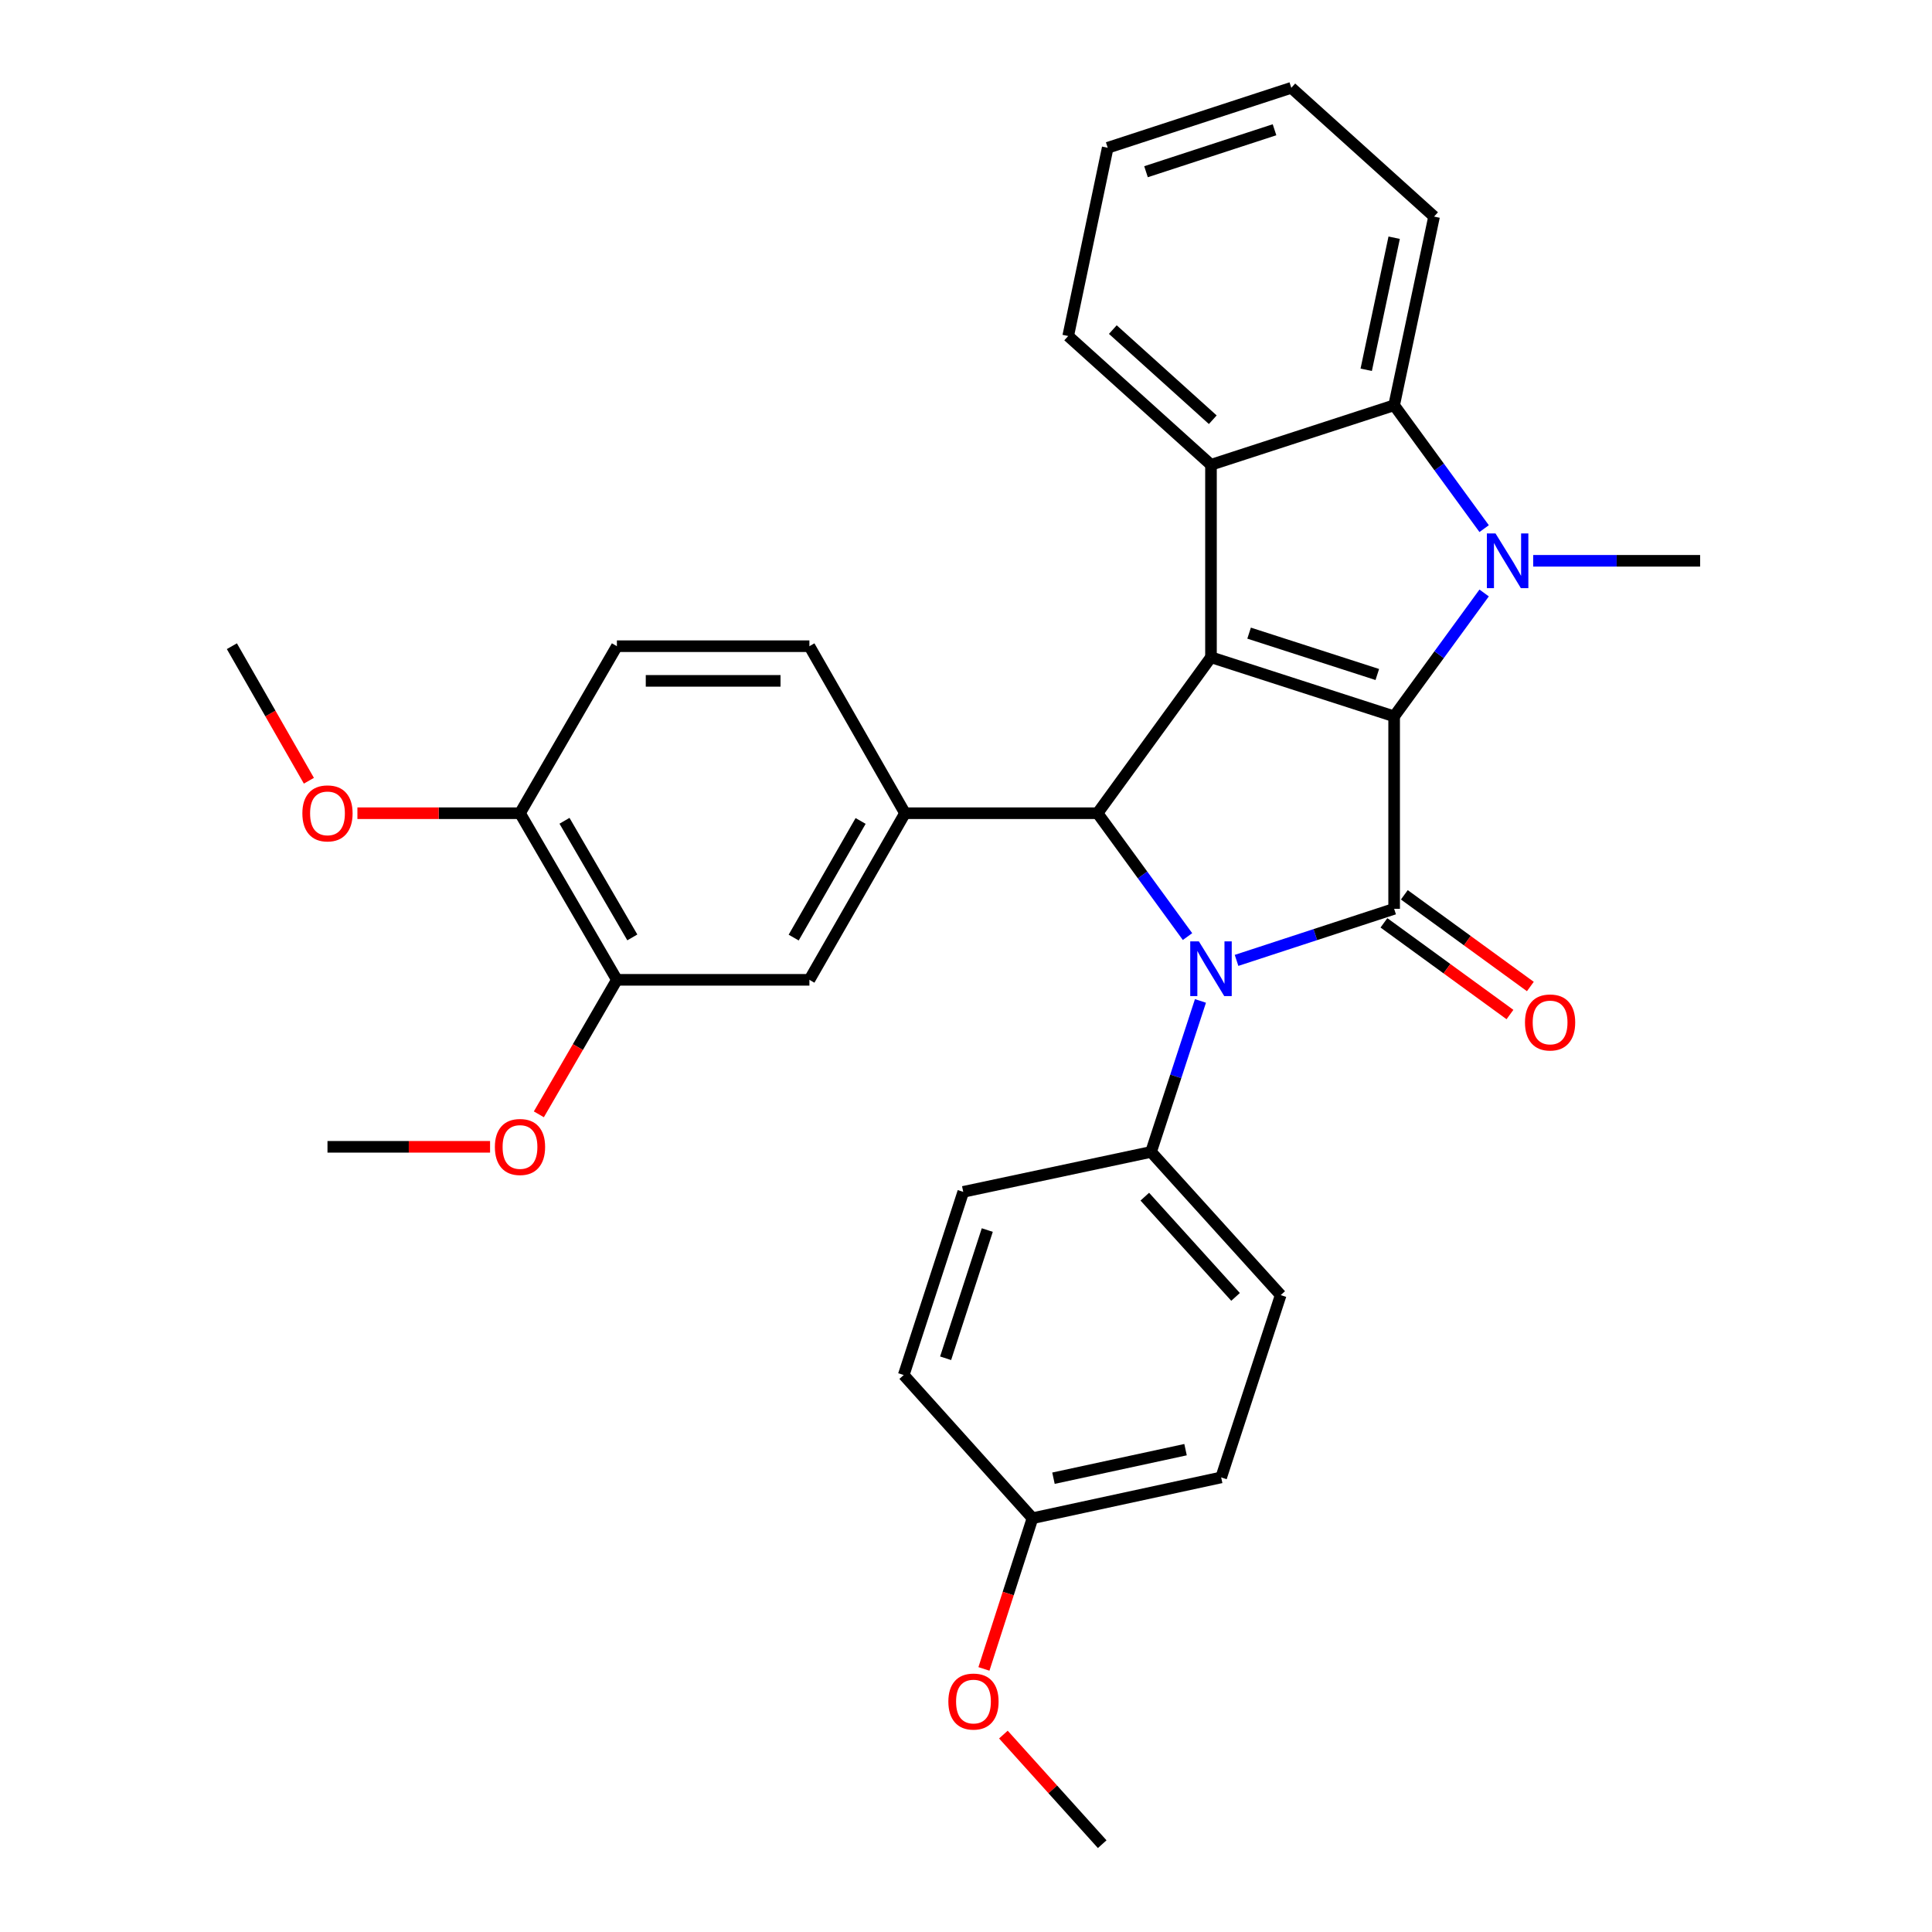 <?xml version='1.0' encoding='iso-8859-1'?>
<svg version='1.1' baseProfile='full'
              xmlns='http://www.w3.org/2000/svg'
                      xmlns:rdkit='http://www.rdkit.org/xml'
                      xmlns:xlink='http://www.w3.org/1999/xlink'
                  xml:space='preserve'
width='1000px' height='1000px' viewBox='0 0 1000 1000'>
<!-- END OF HEADER -->
<rect style='opacity:1.0;fill:#FFFFFF;stroke:none' width='1000' height='1000' x='0' y='0'> </rect>
<path class='bond-0' d='M 721.601,370.785 L 626.803,340.195' style='fill:none;fill-rule:evenodd;stroke:#000000;stroke-width:6px;stroke-linecap:butt;stroke-linejoin:miter;stroke-opacity:1' />
<path class='bond-0' d='M 712.891,349.122 L 646.532,327.71' style='fill:none;fill-rule:evenodd;stroke:#000000;stroke-width:6px;stroke-linecap:butt;stroke-linejoin:miter;stroke-opacity:1' />
<path class='bond-2' d='M 721.601,370.785 L 721.601,470.407' style='fill:none;fill-rule:evenodd;stroke:#000000;stroke-width:6px;stroke-linecap:butt;stroke-linejoin:miter;stroke-opacity:1' />
<path class='bond-3' d='M 721.601,370.785 L 744.896,338.853' style='fill:none;fill-rule:evenodd;stroke:#000000;stroke-width:6px;stroke-linecap:butt;stroke-linejoin:miter;stroke-opacity:1' />
<path class='bond-3' d='M 744.896,338.853 L 768.191,306.921' style='fill:none;fill-rule:evenodd;stroke:#0000FF;stroke-width:6px;stroke-linecap:butt;stroke-linejoin:miter;stroke-opacity:1' />
<path class='bond-4' d='M 626.803,340.195 L 568.086,420.92' style='fill:none;fill-rule:evenodd;stroke:#000000;stroke-width:6px;stroke-linecap:butt;stroke-linejoin:miter;stroke-opacity:1' />
<path class='bond-5' d='M 626.803,340.195 L 626.803,240.573' style='fill:none;fill-rule:evenodd;stroke:#000000;stroke-width:6px;stroke-linecap:butt;stroke-linejoin:miter;stroke-opacity:1' />
<path class='bond-1' d='M 640.037,497.095 L 680.819,483.751' style='fill:none;fill-rule:evenodd;stroke:#0000FF;stroke-width:6px;stroke-linecap:butt;stroke-linejoin:miter;stroke-opacity:1' />
<path class='bond-1' d='M 680.819,483.751 L 721.601,470.407' style='fill:none;fill-rule:evenodd;stroke:#000000;stroke-width:6px;stroke-linecap:butt;stroke-linejoin:miter;stroke-opacity:1' />
<path class='bond-8' d='M 621.355,518.079 L 608.57,557.156' style='fill:none;fill-rule:evenodd;stroke:#0000FF;stroke-width:6px;stroke-linecap:butt;stroke-linejoin:miter;stroke-opacity:1' />
<path class='bond-8' d='M 608.57,557.156 L 595.785,596.234' style='fill:none;fill-rule:evenodd;stroke:#000000;stroke-width:6px;stroke-linecap:butt;stroke-linejoin:miter;stroke-opacity:1' />
<path class='bond-32' d='M 614.659,484.774 L 591.372,452.847' style='fill:none;fill-rule:evenodd;stroke:#0000FF;stroke-width:6px;stroke-linecap:butt;stroke-linejoin:miter;stroke-opacity:1' />
<path class='bond-32' d='M 591.372,452.847 L 568.086,420.92' style='fill:none;fill-rule:evenodd;stroke:#000000;stroke-width:6px;stroke-linecap:butt;stroke-linejoin:miter;stroke-opacity:1' />
<path class='bond-10' d='M 716.324,477.661 L 748.938,501.392' style='fill:none;fill-rule:evenodd;stroke:#000000;stroke-width:6px;stroke-linecap:butt;stroke-linejoin:miter;stroke-opacity:1' />
<path class='bond-10' d='M 748.938,501.392 L 781.552,525.123' style='fill:none;fill-rule:evenodd;stroke:#FF0000;stroke-width:6px;stroke-linecap:butt;stroke-linejoin:miter;stroke-opacity:1' />
<path class='bond-10' d='M 726.879,463.154 L 759.494,486.885' style='fill:none;fill-rule:evenodd;stroke:#000000;stroke-width:6px;stroke-linecap:butt;stroke-linejoin:miter;stroke-opacity:1' />
<path class='bond-10' d='M 759.494,486.885 L 792.108,510.616' style='fill:none;fill-rule:evenodd;stroke:#FF0000;stroke-width:6px;stroke-linecap:butt;stroke-linejoin:miter;stroke-opacity:1' />
<path class='bond-6' d='M 768.189,273.618 L 744.895,241.691' style='fill:none;fill-rule:evenodd;stroke:#0000FF;stroke-width:6px;stroke-linecap:butt;stroke-linejoin:miter;stroke-opacity:1' />
<path class='bond-6' d='M 744.895,241.691 L 721.601,209.764' style='fill:none;fill-rule:evenodd;stroke:#000000;stroke-width:6px;stroke-linecap:butt;stroke-linejoin:miter;stroke-opacity:1' />
<path class='bond-17' d='M 793.569,290.27 L 836.775,290.27' style='fill:none;fill-rule:evenodd;stroke:#0000FF;stroke-width:6px;stroke-linecap:butt;stroke-linejoin:miter;stroke-opacity:1' />
<path class='bond-17' d='M 836.775,290.27 L 879.981,290.27' style='fill:none;fill-rule:evenodd;stroke:#000000;stroke-width:6px;stroke-linecap:butt;stroke-linejoin:miter;stroke-opacity:1' />
<path class='bond-7' d='M 568.086,420.92 L 468.434,420.92' style='fill:none;fill-rule:evenodd;stroke:#000000;stroke-width:6px;stroke-linecap:butt;stroke-linejoin:miter;stroke-opacity:1' />
<path class='bond-18' d='M 626.803,240.573 L 552.896,173.922' style='fill:none;fill-rule:evenodd;stroke:#000000;stroke-width:6px;stroke-linecap:butt;stroke-linejoin:miter;stroke-opacity:1' />
<path class='bond-18' d='M 627.732,217.252 L 575.997,170.596' style='fill:none;fill-rule:evenodd;stroke:#000000;stroke-width:6px;stroke-linecap:butt;stroke-linejoin:miter;stroke-opacity:1' />
<path class='bond-31' d='M 626.803,240.573 L 721.601,209.764' style='fill:none;fill-rule:evenodd;stroke:#000000;stroke-width:6px;stroke-linecap:butt;stroke-linejoin:miter;stroke-opacity:1' />
<path class='bond-23' d='M 721.601,209.764 L 742.273,112.105' style='fill:none;fill-rule:evenodd;stroke:#000000;stroke-width:6px;stroke-linecap:butt;stroke-linejoin:miter;stroke-opacity:1' />
<path class='bond-23' d='M 707.15,191.4 L 721.621,123.039' style='fill:none;fill-rule:evenodd;stroke:#000000;stroke-width:6px;stroke-linecap:butt;stroke-linejoin:miter;stroke-opacity:1' />
<path class='bond-9' d='M 468.434,420.92 L 418.947,507.156' style='fill:none;fill-rule:evenodd;stroke:#000000;stroke-width:6px;stroke-linecap:butt;stroke-linejoin:miter;stroke-opacity:1' />
<path class='bond-9' d='M 445.45,424.926 L 410.809,485.291' style='fill:none;fill-rule:evenodd;stroke:#000000;stroke-width:6px;stroke-linecap:butt;stroke-linejoin:miter;stroke-opacity:1' />
<path class='bond-12' d='M 468.434,420.92 L 418.947,334.474' style='fill:none;fill-rule:evenodd;stroke:#000000;stroke-width:6px;stroke-linecap:butt;stroke-linejoin:miter;stroke-opacity:1' />
<path class='bond-15' d='M 595.785,596.234 L 662.884,670.35' style='fill:none;fill-rule:evenodd;stroke:#000000;stroke-width:6px;stroke-linecap:butt;stroke-linejoin:miter;stroke-opacity:1' />
<path class='bond-15' d='M 592.55,619.392 L 639.519,671.273' style='fill:none;fill-rule:evenodd;stroke:#000000;stroke-width:6px;stroke-linecap:butt;stroke-linejoin:miter;stroke-opacity:1' />
<path class='bond-16' d='M 595.785,596.234 L 498.575,616.906' style='fill:none;fill-rule:evenodd;stroke:#000000;stroke-width:6px;stroke-linecap:butt;stroke-linejoin:miter;stroke-opacity:1' />
<path class='bond-11' d='M 418.947,507.156 L 319.304,507.156' style='fill:none;fill-rule:evenodd;stroke:#000000;stroke-width:6px;stroke-linecap:butt;stroke-linejoin:miter;stroke-opacity:1' />
<path class='bond-20' d='M 319.304,507.156 L 299.106,541.965' style='fill:none;fill-rule:evenodd;stroke:#000000;stroke-width:6px;stroke-linecap:butt;stroke-linejoin:miter;stroke-opacity:1' />
<path class='bond-20' d='M 299.106,541.965 L 278.908,576.774' style='fill:none;fill-rule:evenodd;stroke:#FF0000;stroke-width:6px;stroke-linecap:butt;stroke-linejoin:miter;stroke-opacity:1' />
<path class='bond-35' d='M 319.304,507.156 L 269.149,420.92' style='fill:none;fill-rule:evenodd;stroke:#000000;stroke-width:6px;stroke-linecap:butt;stroke-linejoin:miter;stroke-opacity:1' />
<path class='bond-35' d='M 327.29,485.201 L 292.181,424.836' style='fill:none;fill-rule:evenodd;stroke:#000000;stroke-width:6px;stroke-linecap:butt;stroke-linejoin:miter;stroke-opacity:1' />
<path class='bond-14' d='M 418.947,334.474 L 319.304,334.474' style='fill:none;fill-rule:evenodd;stroke:#000000;stroke-width:6px;stroke-linecap:butt;stroke-linejoin:miter;stroke-opacity:1' />
<path class='bond-14' d='M 404,352.415 L 334.25,352.415' style='fill:none;fill-rule:evenodd;stroke:#000000;stroke-width:6px;stroke-linecap:butt;stroke-linejoin:miter;stroke-opacity:1' />
<path class='bond-13' d='M 269.149,420.92 L 319.304,334.474' style='fill:none;fill-rule:evenodd;stroke:#000000;stroke-width:6px;stroke-linecap:butt;stroke-linejoin:miter;stroke-opacity:1' />
<path class='bond-24' d='M 269.149,420.92 L 227.073,420.92' style='fill:none;fill-rule:evenodd;stroke:#000000;stroke-width:6px;stroke-linecap:butt;stroke-linejoin:miter;stroke-opacity:1' />
<path class='bond-24' d='M 227.073,420.92 L 184.998,420.92' style='fill:none;fill-rule:evenodd;stroke:#FF0000;stroke-width:6px;stroke-linecap:butt;stroke-linejoin:miter;stroke-opacity:1' />
<path class='bond-22' d='M 662.884,670.35 L 632.076,764.71' style='fill:none;fill-rule:evenodd;stroke:#000000;stroke-width:6px;stroke-linecap:butt;stroke-linejoin:miter;stroke-opacity:1' />
<path class='bond-21' d='M 498.575,616.906 L 467.766,711.714' style='fill:none;fill-rule:evenodd;stroke:#000000;stroke-width:6px;stroke-linecap:butt;stroke-linejoin:miter;stroke-opacity:1' />
<path class='bond-21' d='M 511.016,636.672 L 489.45,703.037' style='fill:none;fill-rule:evenodd;stroke:#000000;stroke-width:6px;stroke-linecap:butt;stroke-linejoin:miter;stroke-opacity:1' />
<path class='bond-29' d='M 552.896,173.922 L 573.349,76.483' style='fill:none;fill-rule:evenodd;stroke:#000000;stroke-width:6px;stroke-linecap:butt;stroke-linejoin:miter;stroke-opacity:1' />
<path class='bond-19' d='M 534.417,785.82 L 467.766,711.714' style='fill:none;fill-rule:evenodd;stroke:#000000;stroke-width:6px;stroke-linecap:butt;stroke-linejoin:miter;stroke-opacity:1' />
<path class='bond-25' d='M 534.417,785.82 L 521.85,824.824' style='fill:none;fill-rule:evenodd;stroke:#000000;stroke-width:6px;stroke-linecap:butt;stroke-linejoin:miter;stroke-opacity:1' />
<path class='bond-25' d='M 521.85,824.824 L 509.283,863.828' style='fill:none;fill-rule:evenodd;stroke:#FF0000;stroke-width:6px;stroke-linecap:butt;stroke-linejoin:miter;stroke-opacity:1' />
<path class='bond-34' d='M 534.417,785.82 L 632.076,764.71' style='fill:none;fill-rule:evenodd;stroke:#000000;stroke-width:6px;stroke-linecap:butt;stroke-linejoin:miter;stroke-opacity:1' />
<path class='bond-34' d='M 545.275,765.118 L 613.636,750.34' style='fill:none;fill-rule:evenodd;stroke:#000000;stroke-width:6px;stroke-linecap:butt;stroke-linejoin:miter;stroke-opacity:1' />
<path class='bond-26' d='M 253.658,593.592 L 211.582,593.592' style='fill:none;fill-rule:evenodd;stroke:#FF0000;stroke-width:6px;stroke-linecap:butt;stroke-linejoin:miter;stroke-opacity:1' />
<path class='bond-26' d='M 211.582,593.592 L 169.507,593.592' style='fill:none;fill-rule:evenodd;stroke:#000000;stroke-width:6px;stroke-linecap:butt;stroke-linejoin:miter;stroke-opacity:1' />
<path class='bond-30' d='M 742.273,112.105 L 668.376,45.455' style='fill:none;fill-rule:evenodd;stroke:#000000;stroke-width:6px;stroke-linecap:butt;stroke-linejoin:miter;stroke-opacity:1' />
<path class='bond-27' d='M 159.883,404.11 L 139.951,369.292' style='fill:none;fill-rule:evenodd;stroke:#FF0000;stroke-width:6px;stroke-linecap:butt;stroke-linejoin:miter;stroke-opacity:1' />
<path class='bond-27' d='M 139.951,369.292 L 120.019,334.474' style='fill:none;fill-rule:evenodd;stroke:#000000;stroke-width:6px;stroke-linecap:butt;stroke-linejoin:miter;stroke-opacity:1' />
<path class='bond-28' d='M 519.355,897.817 L 544.927,926.181' style='fill:none;fill-rule:evenodd;stroke:#FF0000;stroke-width:6px;stroke-linecap:butt;stroke-linejoin:miter;stroke-opacity:1' />
<path class='bond-28' d='M 544.927,926.181 L 570.498,954.545' style='fill:none;fill-rule:evenodd;stroke:#000000;stroke-width:6px;stroke-linecap:butt;stroke-linejoin:miter;stroke-opacity:1' />
<path class='bond-33' d='M 573.349,76.483 L 668.376,45.455' style='fill:none;fill-rule:evenodd;stroke:#000000;stroke-width:6px;stroke-linecap:butt;stroke-linejoin:miter;stroke-opacity:1' />
<path class='bond-33' d='M 593.172,88.883 L 659.691,67.164' style='fill:none;fill-rule:evenodd;stroke:#000000;stroke-width:6px;stroke-linecap:butt;stroke-linejoin:miter;stroke-opacity:1' />
<path  class='atom-2' d='M 620.543 487.265
L 629.823 502.265
Q 630.743 503.745, 632.223 506.425
Q 633.703 509.105, 633.783 509.265
L 633.783 487.265
L 637.543 487.265
L 637.543 515.585
L 633.663 515.585
L 623.703 499.185
Q 622.543 497.265, 621.303 495.065
Q 620.103 492.865, 619.743 492.185
L 619.743 515.585
L 616.063 515.585
L 616.063 487.265
L 620.543 487.265
' fill='#0000FF'/>
<path  class='atom-4' d='M 774.078 276.11
L 783.358 291.11
Q 784.278 292.59, 785.758 295.27
Q 787.238 297.95, 787.318 298.11
L 787.318 276.11
L 791.078 276.11
L 791.078 304.43
L 787.198 304.43
L 777.238 288.03
Q 776.078 286.11, 774.838 283.91
Q 773.638 281.71, 773.278 281.03
L 773.278 304.43
L 769.598 304.43
L 769.598 276.11
L 774.078 276.11
' fill='#0000FF'/>
<path  class='atom-11' d='M 789.326 529.224
Q 789.326 522.424, 792.686 518.624
Q 796.046 514.824, 802.326 514.824
Q 808.606 514.824, 811.966 518.624
Q 815.326 522.424, 815.326 529.224
Q 815.326 536.104, 811.926 540.024
Q 808.526 543.904, 802.326 543.904
Q 796.086 543.904, 792.686 540.024
Q 789.326 536.144, 789.326 529.224
M 802.326 540.704
Q 806.646 540.704, 808.966 537.824
Q 811.326 534.904, 811.326 529.224
Q 811.326 523.664, 808.966 520.864
Q 806.646 518.024, 802.326 518.024
Q 798.006 518.024, 795.646 520.824
Q 793.326 523.624, 793.326 529.224
Q 793.326 534.944, 795.646 537.824
Q 798.006 540.704, 802.326 540.704
' fill='#FF0000'/>
<path  class='atom-21' d='M 256.149 593.672
Q 256.149 586.872, 259.509 583.072
Q 262.869 579.272, 269.149 579.272
Q 275.429 579.272, 278.789 583.072
Q 282.149 586.872, 282.149 593.672
Q 282.149 600.552, 278.749 604.472
Q 275.349 608.352, 269.149 608.352
Q 262.909 608.352, 259.509 604.472
Q 256.149 600.592, 256.149 593.672
M 269.149 605.152
Q 273.469 605.152, 275.789 602.272
Q 278.149 599.352, 278.149 593.672
Q 278.149 588.112, 275.789 585.312
Q 273.469 582.472, 269.149 582.472
Q 264.829 582.472, 262.469 585.272
Q 260.149 588.072, 260.149 593.672
Q 260.149 599.392, 262.469 602.272
Q 264.829 605.152, 269.149 605.152
' fill='#FF0000'/>
<path  class='atom-25' d='M 156.507 421
Q 156.507 414.2, 159.867 410.4
Q 163.227 406.6, 169.507 406.6
Q 175.787 406.6, 179.147 410.4
Q 182.507 414.2, 182.507 421
Q 182.507 427.88, 179.107 431.8
Q 175.707 435.68, 169.507 435.68
Q 163.267 435.68, 159.867 431.8
Q 156.507 427.92, 156.507 421
M 169.507 432.48
Q 173.827 432.48, 176.147 429.6
Q 178.507 426.68, 178.507 421
Q 178.507 415.44, 176.147 412.64
Q 173.827 409.8, 169.507 409.8
Q 165.187 409.8, 162.827 412.6
Q 160.507 415.4, 160.507 421
Q 160.507 426.72, 162.827 429.6
Q 165.187 432.48, 169.507 432.48
' fill='#FF0000'/>
<path  class='atom-26' d='M 490.867 880.718
Q 490.867 873.918, 494.227 870.118
Q 497.587 866.318, 503.867 866.318
Q 510.147 866.318, 513.507 870.118
Q 516.867 873.918, 516.867 880.718
Q 516.867 887.598, 513.467 891.518
Q 510.067 895.398, 503.867 895.398
Q 497.627 895.398, 494.227 891.518
Q 490.867 887.638, 490.867 880.718
M 503.867 892.198
Q 508.187 892.198, 510.507 889.318
Q 512.867 886.398, 512.867 880.718
Q 512.867 875.158, 510.507 872.358
Q 508.187 869.518, 503.867 869.518
Q 499.547 869.518, 497.187 872.318
Q 494.867 875.118, 494.867 880.718
Q 494.867 886.438, 497.187 889.318
Q 499.547 892.198, 503.867 892.198
' fill='#FF0000'/>
</svg>
